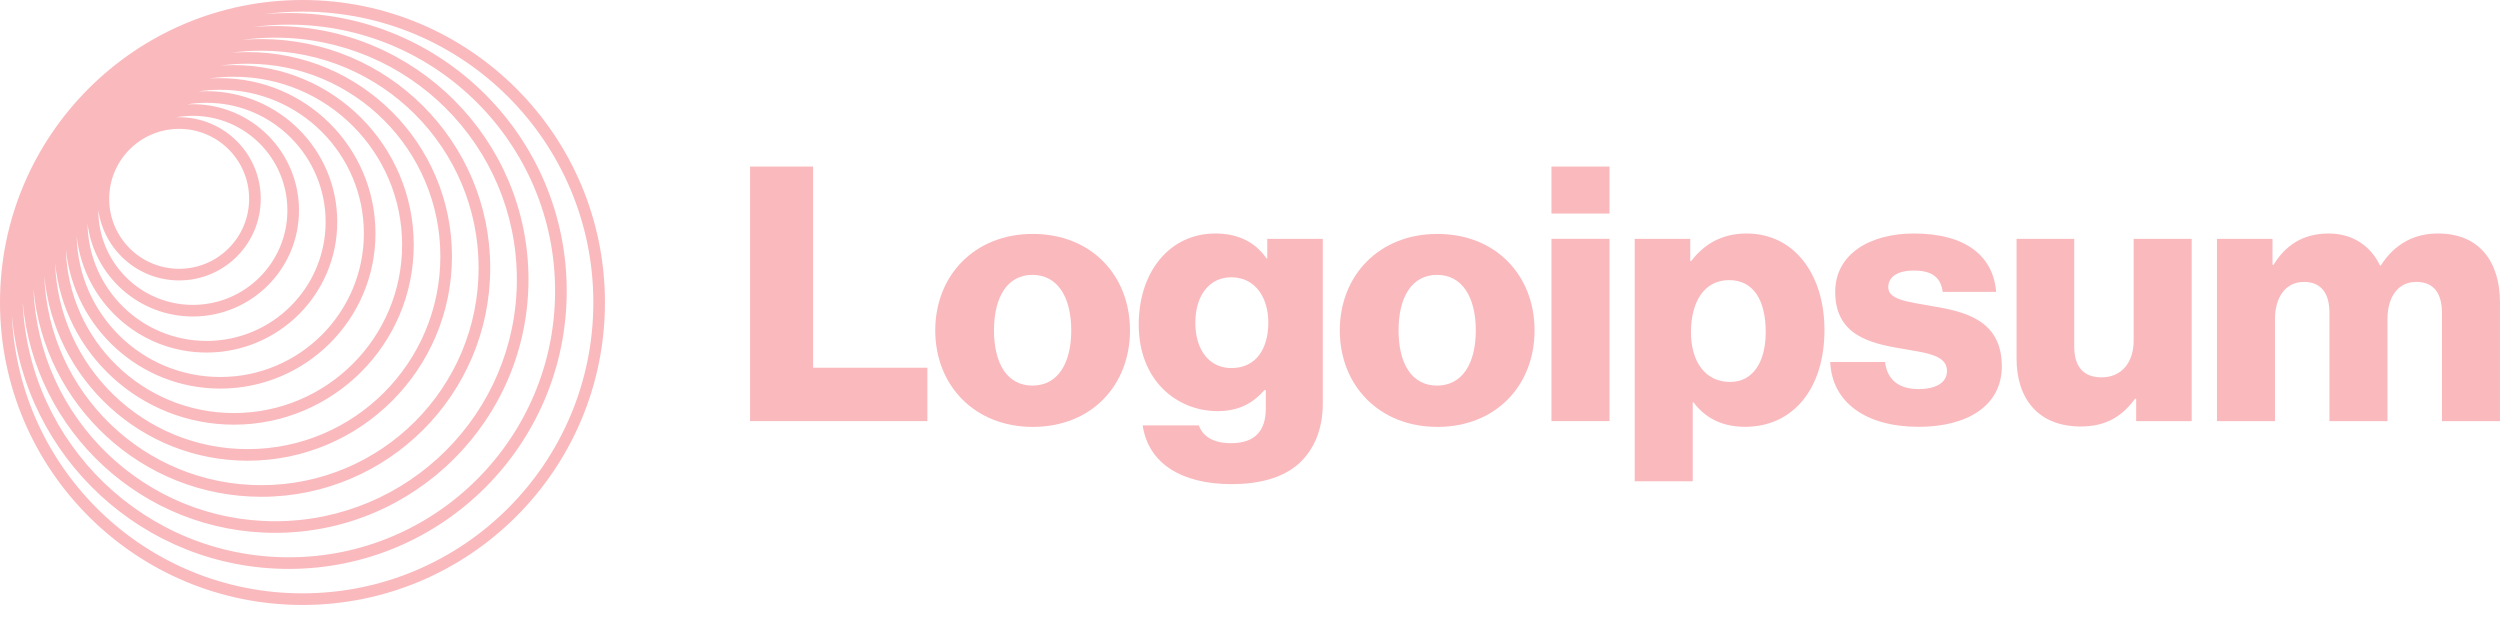 <svg xmlns="http://www.w3.org/2000/svg" width="178" height="44" viewBox="0 0 178 44" fill="none"><path d="M53.406 29.983H66.029V26.181H57.893V11.859H53.406V29.983Z" fill="#FAB9BD"></path><path d="M73.51 27.454C71.71 27.454 70.772 25.883 70.772 23.525C70.772 21.168 71.71 19.571 73.51 19.571C75.309 19.571 76.273 21.168 76.273 23.525C76.273 25.883 75.309 27.454 73.51 27.454ZM73.535 30.395C77.717 30.395 80.455 27.429 80.455 23.525C80.455 19.622 77.717 16.656 73.535 16.656C69.378 16.656 66.59 19.622 66.59 23.525C66.59 27.429 69.378 30.395 73.535 30.395Z" fill="#FAB9BD"></path><path d="M87.694 34.47C89.62 34.47 91.319 34.039 92.459 33.025C93.498 32.087 94.183 30.668 94.183 28.716V17.005H90.229V18.399H90.178C89.418 17.309 88.251 16.625 86.528 16.625C83.309 16.625 81.078 19.312 81.078 23.114C81.078 27.093 83.79 29.273 86.705 29.273C88.277 29.273 89.265 28.64 90.026 27.778H90.127V29.071C90.127 30.642 89.392 31.555 87.643 31.555C86.274 31.555 85.59 30.972 85.362 30.287H81.357C81.763 32.999 84.12 34.47 87.694 34.47ZM87.668 26.206C86.122 26.206 85.108 24.939 85.108 22.987C85.108 21.01 86.122 19.743 87.668 19.743C89.392 19.743 90.305 21.213 90.305 22.962C90.305 24.787 89.468 26.206 87.668 26.206Z" fill="#FAB9BD"></path><path d="M102.314 27.454C100.515 27.454 99.577 25.883 99.577 23.525C99.577 21.168 100.515 19.571 102.314 19.571C104.114 19.571 105.077 21.168 105.077 23.525C105.077 25.883 104.114 27.454 102.314 27.454ZM102.34 30.395C106.522 30.395 109.26 27.429 109.26 23.525C109.26 19.622 106.522 16.656 102.34 16.656C98.183 16.656 95.394 19.622 95.394 23.525C95.394 27.429 98.183 30.395 102.34 30.395Z" fill="#FAB9BD"></path><path d="M110.465 29.983H114.596V17.005H110.465V29.983ZM110.465 15.205H114.596V11.859H110.465V15.205Z" fill="#FAB9BD"></path><path d="M116.391 34.267H120.522V28.64H120.573C121.384 29.73 122.575 30.389 124.248 30.389C127.645 30.389 129.901 27.702 129.901 23.494C129.901 19.591 127.797 16.625 124.35 16.625C122.575 16.625 121.308 17.411 120.421 18.577H120.345V17.005H116.391V34.267ZM123.184 27.195C121.409 27.195 120.396 25.75 120.396 23.646C120.396 21.542 121.308 19.945 123.108 19.945C124.882 19.945 125.719 21.416 125.719 23.646C125.719 25.852 124.755 27.195 123.184 27.195Z" fill="#FAB9BD"></path><path d="M136.624 30.389C140.021 30.389 142.53 28.919 142.53 26.08C142.53 22.759 139.843 22.176 137.562 21.796C135.914 21.492 134.444 21.365 134.444 20.453C134.444 19.641 135.23 19.261 136.244 19.261C137.384 19.261 138.17 19.616 138.322 20.782H142.124C141.922 18.222 139.945 16.625 136.269 16.625C133.202 16.625 130.667 18.044 130.667 20.782C130.667 23.824 133.075 24.432 135.331 24.812C137.055 25.116 138.626 25.243 138.626 26.409C138.626 27.246 137.841 27.702 136.599 27.702C135.23 27.702 134.368 27.068 134.216 25.776H130.312C130.439 28.64 132.822 30.389 136.624 30.389Z" fill="#FAB9BD"></path><path d="M148.141 30.366C149.94 30.366 151.081 29.656 152.019 28.389H152.095V29.986H156.049V17.008H151.917V24.257C151.917 25.803 151.056 26.868 149.636 26.868C148.318 26.868 147.684 26.082 147.684 24.663V17.008H143.578V25.525C143.578 28.414 145.15 30.366 148.141 30.366Z" fill="#FAB9BD"></path><path d="M157.848 29.983H161.979V22.708C161.979 21.162 162.74 20.072 164.032 20.072C165.274 20.072 165.857 20.883 165.857 22.277V29.983H169.989V22.708C169.989 21.162 170.724 20.072 172.042 20.072C173.284 20.072 173.867 20.883 173.867 22.277V29.983H177.999V21.542C177.999 18.628 176.529 16.625 173.588 16.625C171.916 16.625 170.521 17.335 169.508 18.906H169.457C168.798 17.512 167.505 16.625 165.807 16.625C163.931 16.625 162.689 17.512 161.878 18.856H161.802V17.005H157.848V29.983Z" fill="#FAB9BD"></path><path fill-rule="evenodd" clip-rule="evenodd" d="M21.536 0C33.43 0 43.072 9.642 43.072 21.536C43.072 33.43 33.43 43.073 21.536 43.073C9.642 43.073 0 33.43 0 21.536C0 9.642 9.642 0 21.536 0ZM42.246 21.536C42.246 10.099 32.974 0.827 21.536 0.827C20.614 0.827 19.705 0.887 18.814 1.004C19.39 0.954 19.972 0.928 20.561 0.928C31.49 0.928 40.35 9.788 40.35 20.717C40.35 31.646 31.49 40.506 20.561 40.506C10.214 40.506 1.722 32.565 0.846 22.445C1.322 33.461 10.403 42.246 21.536 42.246C32.974 42.246 42.246 32.974 42.246 21.536ZM39.523 20.717C39.523 10.244 31.034 1.754 20.561 1.754C19.71 1.754 18.873 1.81 18.052 1.919C18.558 1.876 19.069 1.855 19.585 1.855C29.55 1.855 37.627 9.932 37.627 19.896C37.627 29.861 29.55 37.938 19.585 37.938C10.164 37.938 2.429 30.717 1.614 21.507C2.029 31.613 10.353 39.679 20.561 39.679C31.034 39.679 39.523 31.19 39.523 20.717ZM19.585 2.681C29.093 2.681 36.801 10.389 36.801 19.896C36.801 29.404 29.093 37.112 19.585 37.112C10.298 37.112 2.728 29.757 2.382 20.554C3.129 28.861 10.109 35.371 18.61 35.371C27.609 35.371 34.904 28.076 34.904 19.077C34.904 10.078 27.609 2.783 18.61 2.783C18.145 2.783 17.684 2.803 17.228 2.841C17.999 2.736 18.786 2.681 19.585 2.681ZM34.077 19.077C34.077 10.535 27.152 3.61 18.61 3.61C17.889 3.61 17.178 3.659 16.483 3.755C16.863 3.725 17.246 3.71 17.634 3.71C25.668 3.71 32.18 10.223 32.18 18.257C32.18 26.291 25.668 32.803 17.634 32.803C10.072 32.803 3.858 27.034 3.154 19.657C3.458 27.93 10.262 34.544 18.61 34.544C27.152 34.544 34.077 27.619 34.077 19.077ZM17.634 4.537C25.211 4.537 31.354 10.68 31.354 18.257C31.354 25.834 25.211 31.977 17.634 31.977C10.206 31.977 4.156 26.074 3.921 18.703C4.557 25.177 10.017 30.236 16.658 30.236C23.727 30.236 29.458 24.505 29.458 17.436C29.458 10.367 23.727 4.637 16.658 4.637C16.334 4.637 16.013 4.649 15.695 4.673C16.328 4.583 16.976 4.537 17.634 4.537ZM28.631 17.436C28.631 10.824 23.271 5.464 16.658 5.464C16.055 5.464 15.462 5.508 14.882 5.594C15.147 5.576 15.414 5.566 15.683 5.566C21.787 5.566 26.734 10.514 26.734 16.617C26.734 22.721 21.787 27.668 15.683 27.668C9.964 27.668 5.259 23.324 4.69 17.755C4.859 24.22 10.152 29.409 16.658 29.409C23.271 29.409 28.631 24.049 28.631 17.436ZM15.683 6.392C21.33 6.392 25.908 10.97 25.908 16.617C25.908 22.264 21.33 26.842 15.683 26.842C10.108 26.842 5.575 22.38 5.461 16.832C5.976 21.483 9.919 25.101 14.708 25.101C19.846 25.101 24.012 20.935 24.012 15.797C24.012 10.658 19.846 6.493 14.708 6.493C14.511 6.493 14.316 6.499 14.123 6.511C14.631 6.433 15.152 6.392 15.683 6.392ZM23.185 15.797C23.185 11.115 19.39 7.319 14.708 7.319C14.238 7.319 13.776 7.358 13.327 7.431C13.461 7.424 13.596 7.421 13.731 7.421C17.905 7.421 21.288 10.804 21.288 14.977C21.288 19.151 17.905 22.534 13.731 22.534C9.872 22.534 6.689 19.642 6.231 15.906C6.29 20.538 10.062 24.274 14.708 24.274C19.39 24.274 23.185 20.479 23.185 15.797ZM13.731 8.247C17.448 8.247 20.462 11.26 20.462 14.977C20.462 18.695 17.448 21.708 13.731 21.708C10.014 21.708 7.001 18.695 7.001 14.977C7.001 14.969 7.001 14.96 7.001 14.951C7.388 17.783 9.817 19.966 12.756 19.966C15.964 19.966 18.565 17.365 18.565 14.157C18.565 10.949 15.964 8.348 12.756 8.348C12.683 8.348 12.611 8.35 12.539 8.352C12.926 8.283 13.325 8.247 13.731 8.247ZM17.738 14.157C17.738 11.405 15.508 9.175 12.756 9.175C10.004 9.175 7.774 11.405 7.774 14.157C7.774 16.909 10.004 19.139 12.756 19.139C15.508 19.139 17.738 16.909 17.738 14.157Z" fill="#FAB9BD"></path></svg>